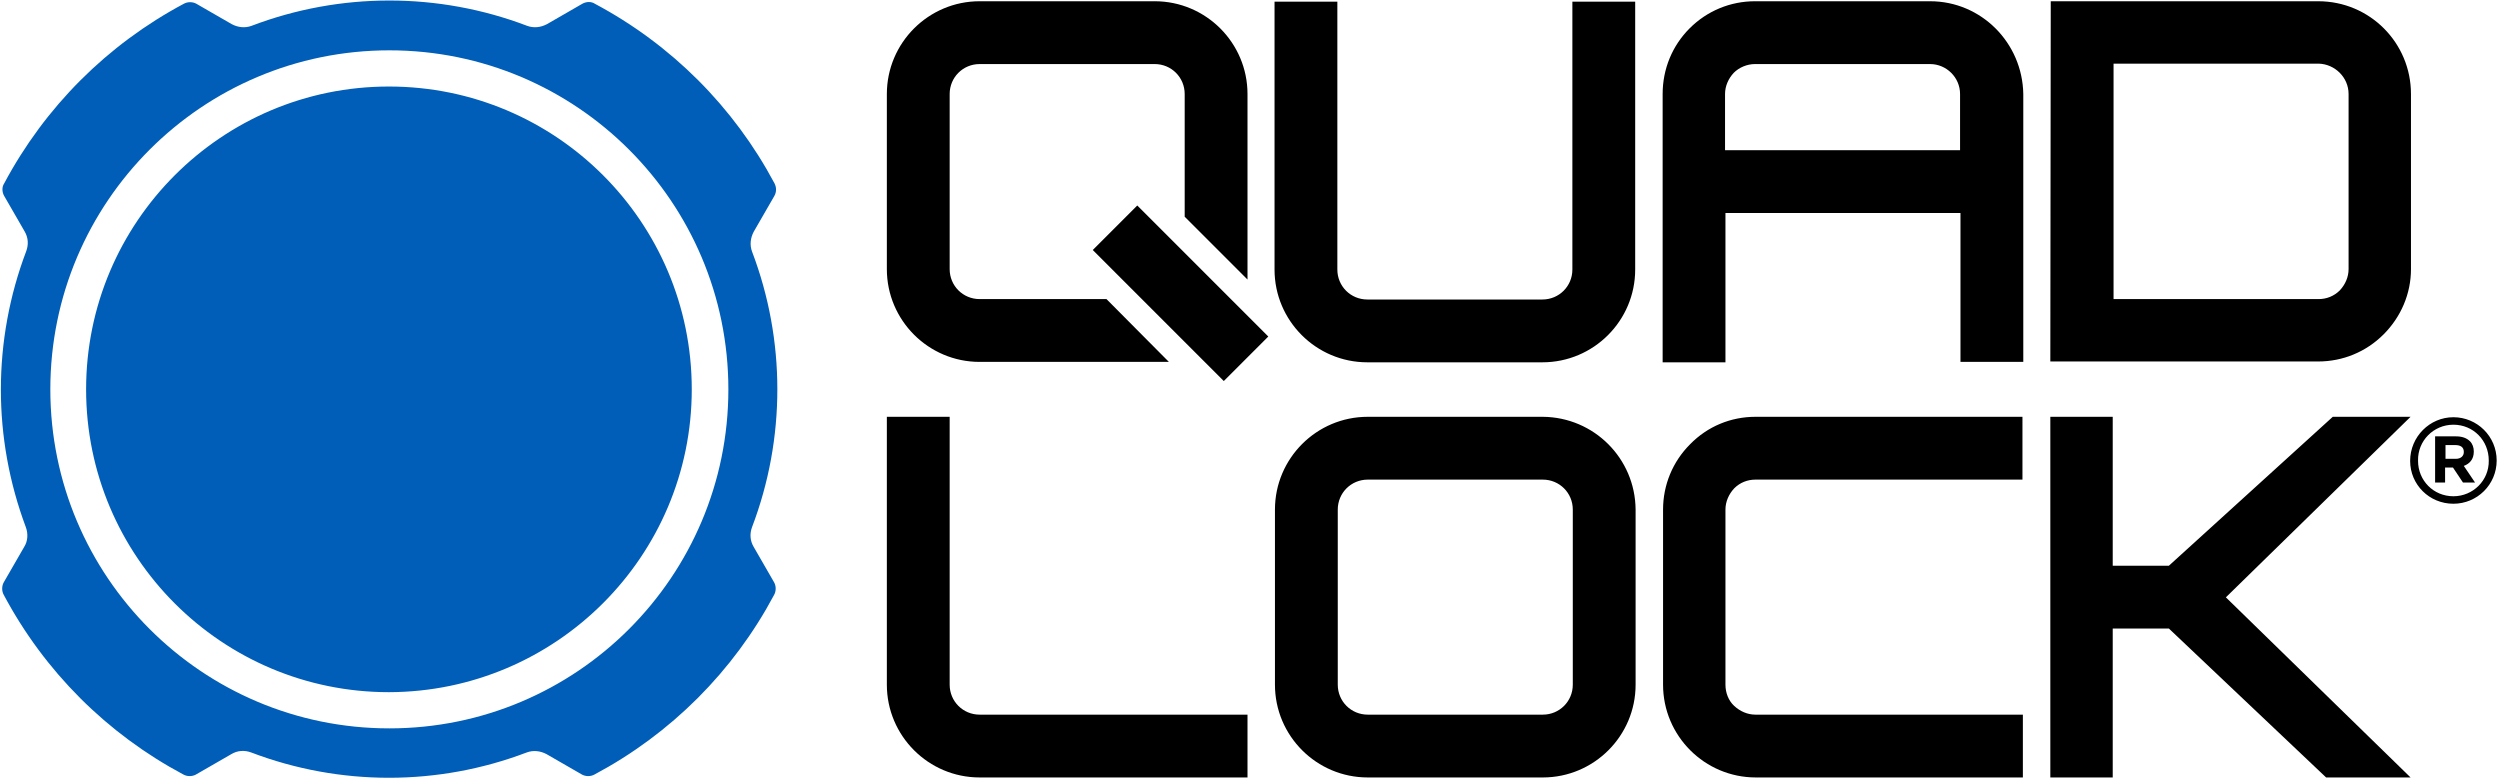 <svg xmlns="http://www.w3.org/2000/svg" width="601" height="187" viewBox="0 0 601 187" fill="none"><path fill-rule="evenodd" clip-rule="evenodd" d="M6.3 60.4C6.9 58.8 6.8 57.1 5.9 55.6L1 47.1C0.5 46.2 0.4 45 1 44.1C10.8 25.7 25.8 10.7 44.2 0.9C45.1 0.4 46.3 0.4 47.2 0.9L55.7 5.8C57.2 6.6 58.901 6.8 60.501 6.2C81.8 -1.9 105.4 -1.9 126.7 6.2C128.3 6.8 130 6.6 131.5 5.8L140 0.9C140.9 0.4 142.1 0.3 143 0.9C161.4 10.7 176.4 25.7 186.2 44.1C186.7 45.1 186.7 46.2 186.1 47.2L181.2 55.7C180.4 57.2 180.2 58.9 180.8 60.5C188.9 81.8 188.9 105.4 180.8 126.7C180.2 128.3 180.3 130 181.2 131.5L186.1 140C186.6 140.9 186.6 142.1 186.1 143C176.3 161.4 161.3 176.4 142.9 186.2C142 186.7 140.8 186.7 139.9 186.2L131.4 181.3C129.9 180.5 128.2 180.3 126.6 180.9C105.3 189 81.701 189 60.401 180.9C58.8 180.3 57.1 180.4 55.6 181.3L47.1 186.2C46.2 186.7 45 186.7 44.1 186.2C25.7 176.4 10.7 161.4 0.9 143C0.4 142.1 0.4 140.9 0.9 140L5.8 131.5C6.7 130.1 6.8 128.3 6.2 126.7C-1.8 105.3 -1.8 81.8 6.3 60.4ZM175.1 93.6C175.1 48.6 138.6 12.1 93.6 12.1C48.6 12.1 12.1 48.6 12.1 93.6C12.1 138.6 48.6 175.1 93.6 175.1C138.6 175.1 175.1 138.6 175.1 93.6ZM166.3 93.6C166.3 53.4 133.7 20.8 93.501 20.8C53.3 20.8 20.7 53.4 20.7 93.6C20.7 133.8 53.3 166.4 93.501 166.4C133.7 166.3 166.3 133.7 166.3 93.6Z" fill="#005EB8"></path><path fill-rule="evenodd" clip-rule="evenodd" d="M235.499 171.8C231.499 171.8 228.299 168.6 228.299 164.6V100.2H213.199V164.6C213.199 176.9 223.199 186.9 235.499 186.9H299.899V171.8H235.499ZM406.299 106.8C402.099 111 399.799 116.6 399.799 122.5V164.6C399.799 176.9 409.799 186.9 422.099 186.9H486.299V171.8H421.999C420.099 171.8 418.299 171 416.899 169.7C415.499 168.4 414.799 166.5 414.799 164.6V122.5C414.799 120.6 415.599 118.8 416.899 117.4C418.299 116 420.099 115.3 421.999 115.3H486.199V100.2H421.999C416.099 100.2 410.499 102.5 406.299 106.8ZM579.499 100.2H560.799L521.399 136H507.899V100.2H492.899V186.9H507.899V151.1H521.399L559.199 186.9H579.499L535.099 143.6L579.499 100.2ZM321.599 122.5C321.599 118.5 324.799 115.3 328.799 115.3H370.899C374.899 115.3 378.099 118.5 378.099 122.5V164.6C378.099 168.6 374.899 171.8 370.899 171.8H328.799C324.799 171.8 321.599 168.6 321.599 164.6V122.5ZM370.899 100.2H328.799C316.499 100.2 306.499 110.2 306.499 122.5V164.6C306.499 176.9 316.499 186.9 328.799 186.9H370.899C383.199 186.9 393.199 176.9 393.199 164.6V122.5C393.099 110.2 383.199 100.3 370.899 100.2ZM235.499 71.9C231.499 71.9 228.299 68.7 228.299 64.7V22.6C228.299 18.6 231.499 15.4 235.499 15.4H277.599C281.599 15.4 284.799 18.6 284.799 22.6V52.1L299.899 67.2V22.6C299.899 10.3 289.899 0.3 277.599 0.3H235.499C223.199 0.3 213.199 10.3 213.199 22.6V64.7C213.199 77 223.199 87 235.499 87H280.999L265.999 71.9H235.499ZM262.699 60.1L294.199 91.6L304.899 80.9L273.399 49.4L262.699 60.1ZM377.999 64.8C377.999 68.8 374.799 72 370.799 72H328.699C324.699 72 321.499 68.8 321.499 64.8V0.4H306.399V64.8C306.399 77.1 316.399 87.1 328.699 87.1H370.799C383.099 87.1 393.099 77.1 393.099 64.8V0.4H377.999V64.8ZM471.199 22.6V36.1H414.699V22.6C414.699 20.7 415.499 18.9 416.799 17.5C418.099 16.2 419.999 15.4 421.899 15.4H463.999C467.899 15.4 471.199 18.6 471.199 22.6ZM463.999 0.3H421.899C415.999 0.3 410.399 2.6 406.199 6.8C401.999 11 399.699 16.6 399.699 22.6V87.1H414.799V51.2H471.299V87H486.399V22.6C486.199 10.3 476.299 0.3 463.999 0.3ZM564.599 22.6V64.7C564.599 66.6 563.799 68.4 562.499 69.8C561.099 71.2 559.299 71.9 557.399 71.9H508.099V15.3H557.399C561.299 15.4 564.599 18.6 564.599 22.6ZM557.299 0.3H493.399H492.999L492.899 86.5V86.9H557.299C563.199 86.9 568.799 84.6 572.999 80.4C577.199 76.2 579.599 70.6 579.599 64.7V22.6C579.599 10.3 569.699 0.3 557.299 0.3ZM590.399 110.3C591.599 110.3 592.299 109.6 592.299 108.7V108.6C592.299 107.5 591.499 107 590.299 107H587.899V110.3H590.399ZM585.499 104.9H590.399C591.899 104.9 592.999 105.3 593.799 106.1C594.399 106.7 594.699 107.6 594.699 108.5V108.6C594.699 110.4 593.699 111.5 592.299 112L594.999 116H592.099L589.699 112.4H587.799V116H585.399V104.9H585.499ZM598.299 110.7C598.299 105.9 594.599 102.1 589.799 102.1C584.999 102.1 581.199 106 581.299 110.7V110.8C581.299 115.5 584.999 119.3 589.799 119.3C594.499 119.3 598.399 115.5 598.299 110.7ZM579.399 110.8C579.399 105 584.099 100.3 589.799 100.3C595.499 100.3 600.199 104.9 600.199 110.7C600.199 116.5 595.499 121.1 589.799 121.1C583.999 121.1 579.399 116.5 579.399 110.8Z" fill="black"></path></svg>